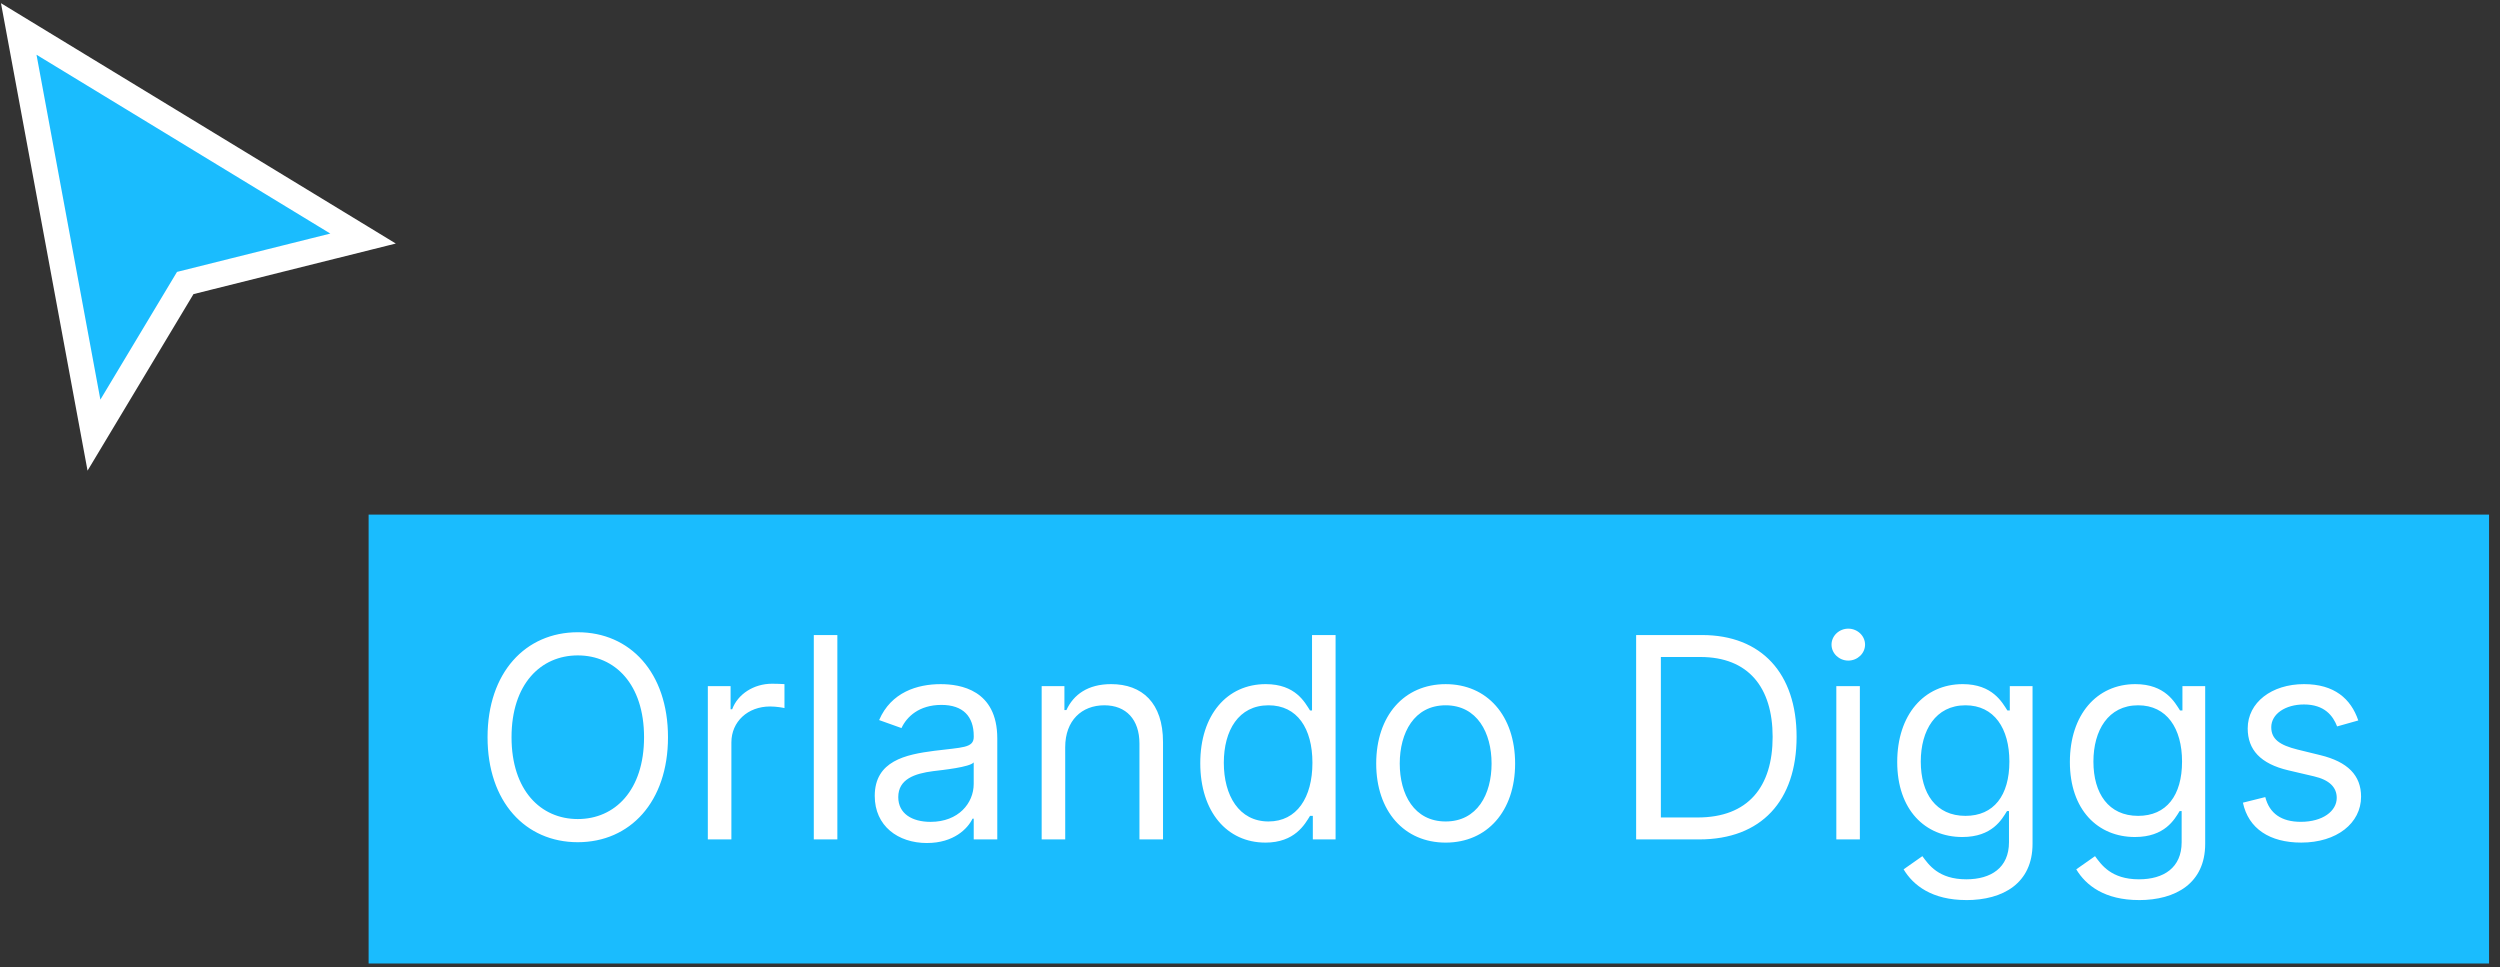 <svg fill="none" height="53" viewBox="0 0 137 53" width="137" xmlns="http://www.w3.org/2000/svg"><rect x="0" y="0" width="137" height="53" fill="#333333" stroke="none"/><path d="m2.364 2.402-1.337-.814.285 1.539 3.5 18.9.337 1.819.952-1.586 4.051-6.751 8.119-2.03 1.625-.406-1.431-.871z" fill="#1abcfe" stroke="#fff" stroke-width="1.4"/><path d="m20.2 28.2h116.2v24.6h-116.2z" fill="#1abcfe"/><path d="m36.606 40.4c0-3.544-2.078-5.753-4.944-5.753s-4.944 2.209-4.944 5.753c0 3.544 2.078 5.753 4.944 5.753s4.944-2.209 4.944-5.753zm-1.312 0c0 2.909-1.597 4.484-3.631 4.484s-3.631-1.575-3.631-4.484 1.597-4.484 3.631-4.484 3.631 1.575 3.631 4.484zm3.495 5.6h1.291v-5.316c0-1.137.897-1.969 2.122-1.969.345 0 .7.066.787.087v-1.312c-.148-.011-.487-.022-.678-.022-1.006 0-1.881.569-2.188 1.4h-.087v-1.269h-1.247zm7.098-11.2h-1.291v11.2h1.291zm4.913 11.397c1.466 0 2.231-.787 2.494-1.334h.066v1.137h1.291v-5.534c0-2.669-2.034-2.975-3.106-2.975-1.269 0-2.712.438-3.369 1.969l1.225.438c.284-.613.957-1.269 2.188-1.269 1.187 0 1.772.629 1.772 1.706v.044c0 .624-.634.569-2.166.766-1.559.202-3.259.547-3.259 2.472 0 1.641 1.269 2.581 2.866 2.581zm.197-1.159c-1.028 0-1.772-.459-1.772-1.356 0-.984.897-1.291 1.903-1.422.547-.066 2.013-.219 2.231-.481v1.181c0 1.05-.831 2.078-2.362 2.078zm7.376-4.091c0-1.466.908-2.297 2.144-2.297 1.198 0 1.925.782 1.925 2.1v5.25h1.291v-5.338c0-2.144-1.143-3.172-2.844-3.172-1.269 0-2.056.569-2.45 1.422h-.109v-1.312h-1.247v8.4h1.291zm10.967 5.228c1.619 0 2.166-1.006 2.45-1.466h.153v1.291h1.247v-11.2h-1.291v4.134h-.109c-.284-.438-.787-1.444-2.428-1.444-2.122 0-3.587 1.684-3.587 4.331 0 2.669 1.466 4.353 3.566 4.353zm.175-1.159c-1.619 0-2.45-1.422-2.45-3.216 0-1.772.809-3.15 2.45-3.15 1.575 0 2.406 1.269 2.406 3.15 0 1.903-.853 3.216-2.406 3.216zm9.707 1.159c2.275 0 3.806-1.728 3.806-4.331 0-2.625-1.531-4.353-3.806-4.353s-3.806 1.728-3.806 4.353c0 2.603 1.531 4.331 3.806 4.331zm0-1.159c-1.728 0-2.516-1.488-2.516-3.172 0-1.684.787-3.194 2.516-3.194s2.516 1.509 2.516 3.194c0 1.684-.787 3.172-2.516 3.172zm13.893.984c3.413 0 5.338-2.122 5.338-5.622 0-3.478-1.925-5.578-5.184-5.578h-3.609v11.2zm-2.1-1.203v-8.794h2.166c2.625 0 3.959 1.663 3.959 4.375 0 2.734-1.334 4.419-4.112 4.419zm9.615 1.203h1.29v-8.4h-1.29zm.656-9.8c.503 0 .919-.394.919-.875 0-.481-.416-.875-.919-.875s-.919.394-.919.875c0 .481.416.875.919.875zm6.466 13.125c2.012 0 3.631-.919 3.631-3.084v-8.641h-1.247v1.334h-.131c-.285-.438-.81-1.444-2.45-1.444-2.122 0-3.588 1.684-3.588 4.266 0 2.625 1.532 4.112 3.566 4.112 1.641 0 2.166-.963 2.45-1.422h.109v1.706c0 1.4-.984 2.034-2.34 2.034-1.526 0-2.062-.804-2.407-1.269l-1.028.722c.525.88 1.559 1.684 3.435 1.684zm-.044-4.616c-1.619 0-2.45-1.225-2.45-2.975 0-1.706.809-3.084 2.45-3.084 1.575 0 2.406 1.269 2.406 3.084 0 1.859-.853 2.975-2.406 2.975zm9.505 4.616c2.013 0 3.631-.919 3.631-3.084v-8.641h-1.247v1.334h-.131c-.284-.438-.809-1.444-2.45-1.444-2.122 0-3.587 1.684-3.587 4.266 0 2.625 1.531 4.112 3.565 4.112 1.641 0 2.166-.963 2.45-1.422h.11v1.706c0 1.4-.985 2.034-2.341 2.034-1.526 0-2.062-.804-2.406-1.269l-1.028.722c.525.88 1.558 1.684 3.434 1.684zm-.044-4.616c-1.618 0-2.45-1.225-2.45-2.975 0-1.706.81-3.084 2.45-3.084 1.575 0 2.407 1.269 2.407 3.084 0 1.859-.854 2.975-2.407 2.975zm12.065-5.228c-.405-1.192-1.313-1.991-2.975-1.991-1.772 0-3.085 1.006-3.085 2.428 0 1.159.689 1.936 2.232 2.297l1.4.328c.847.197 1.247.602 1.247 1.181 0 .722-.766 1.312-1.969 1.312-1.056 0-1.717-.454-1.947-1.356l-1.225.306c.301 1.427 1.476 2.188 3.194 2.188 1.952 0 3.281-1.066 3.281-2.516 0-1.17-.733-1.909-2.231-2.275l-1.247-.306c-.996-.246-1.444-.58-1.444-1.225 0-.722.766-1.247 1.794-1.247 1.126 0 1.591.624 1.815 1.203z" fill="#fff"/></svg>